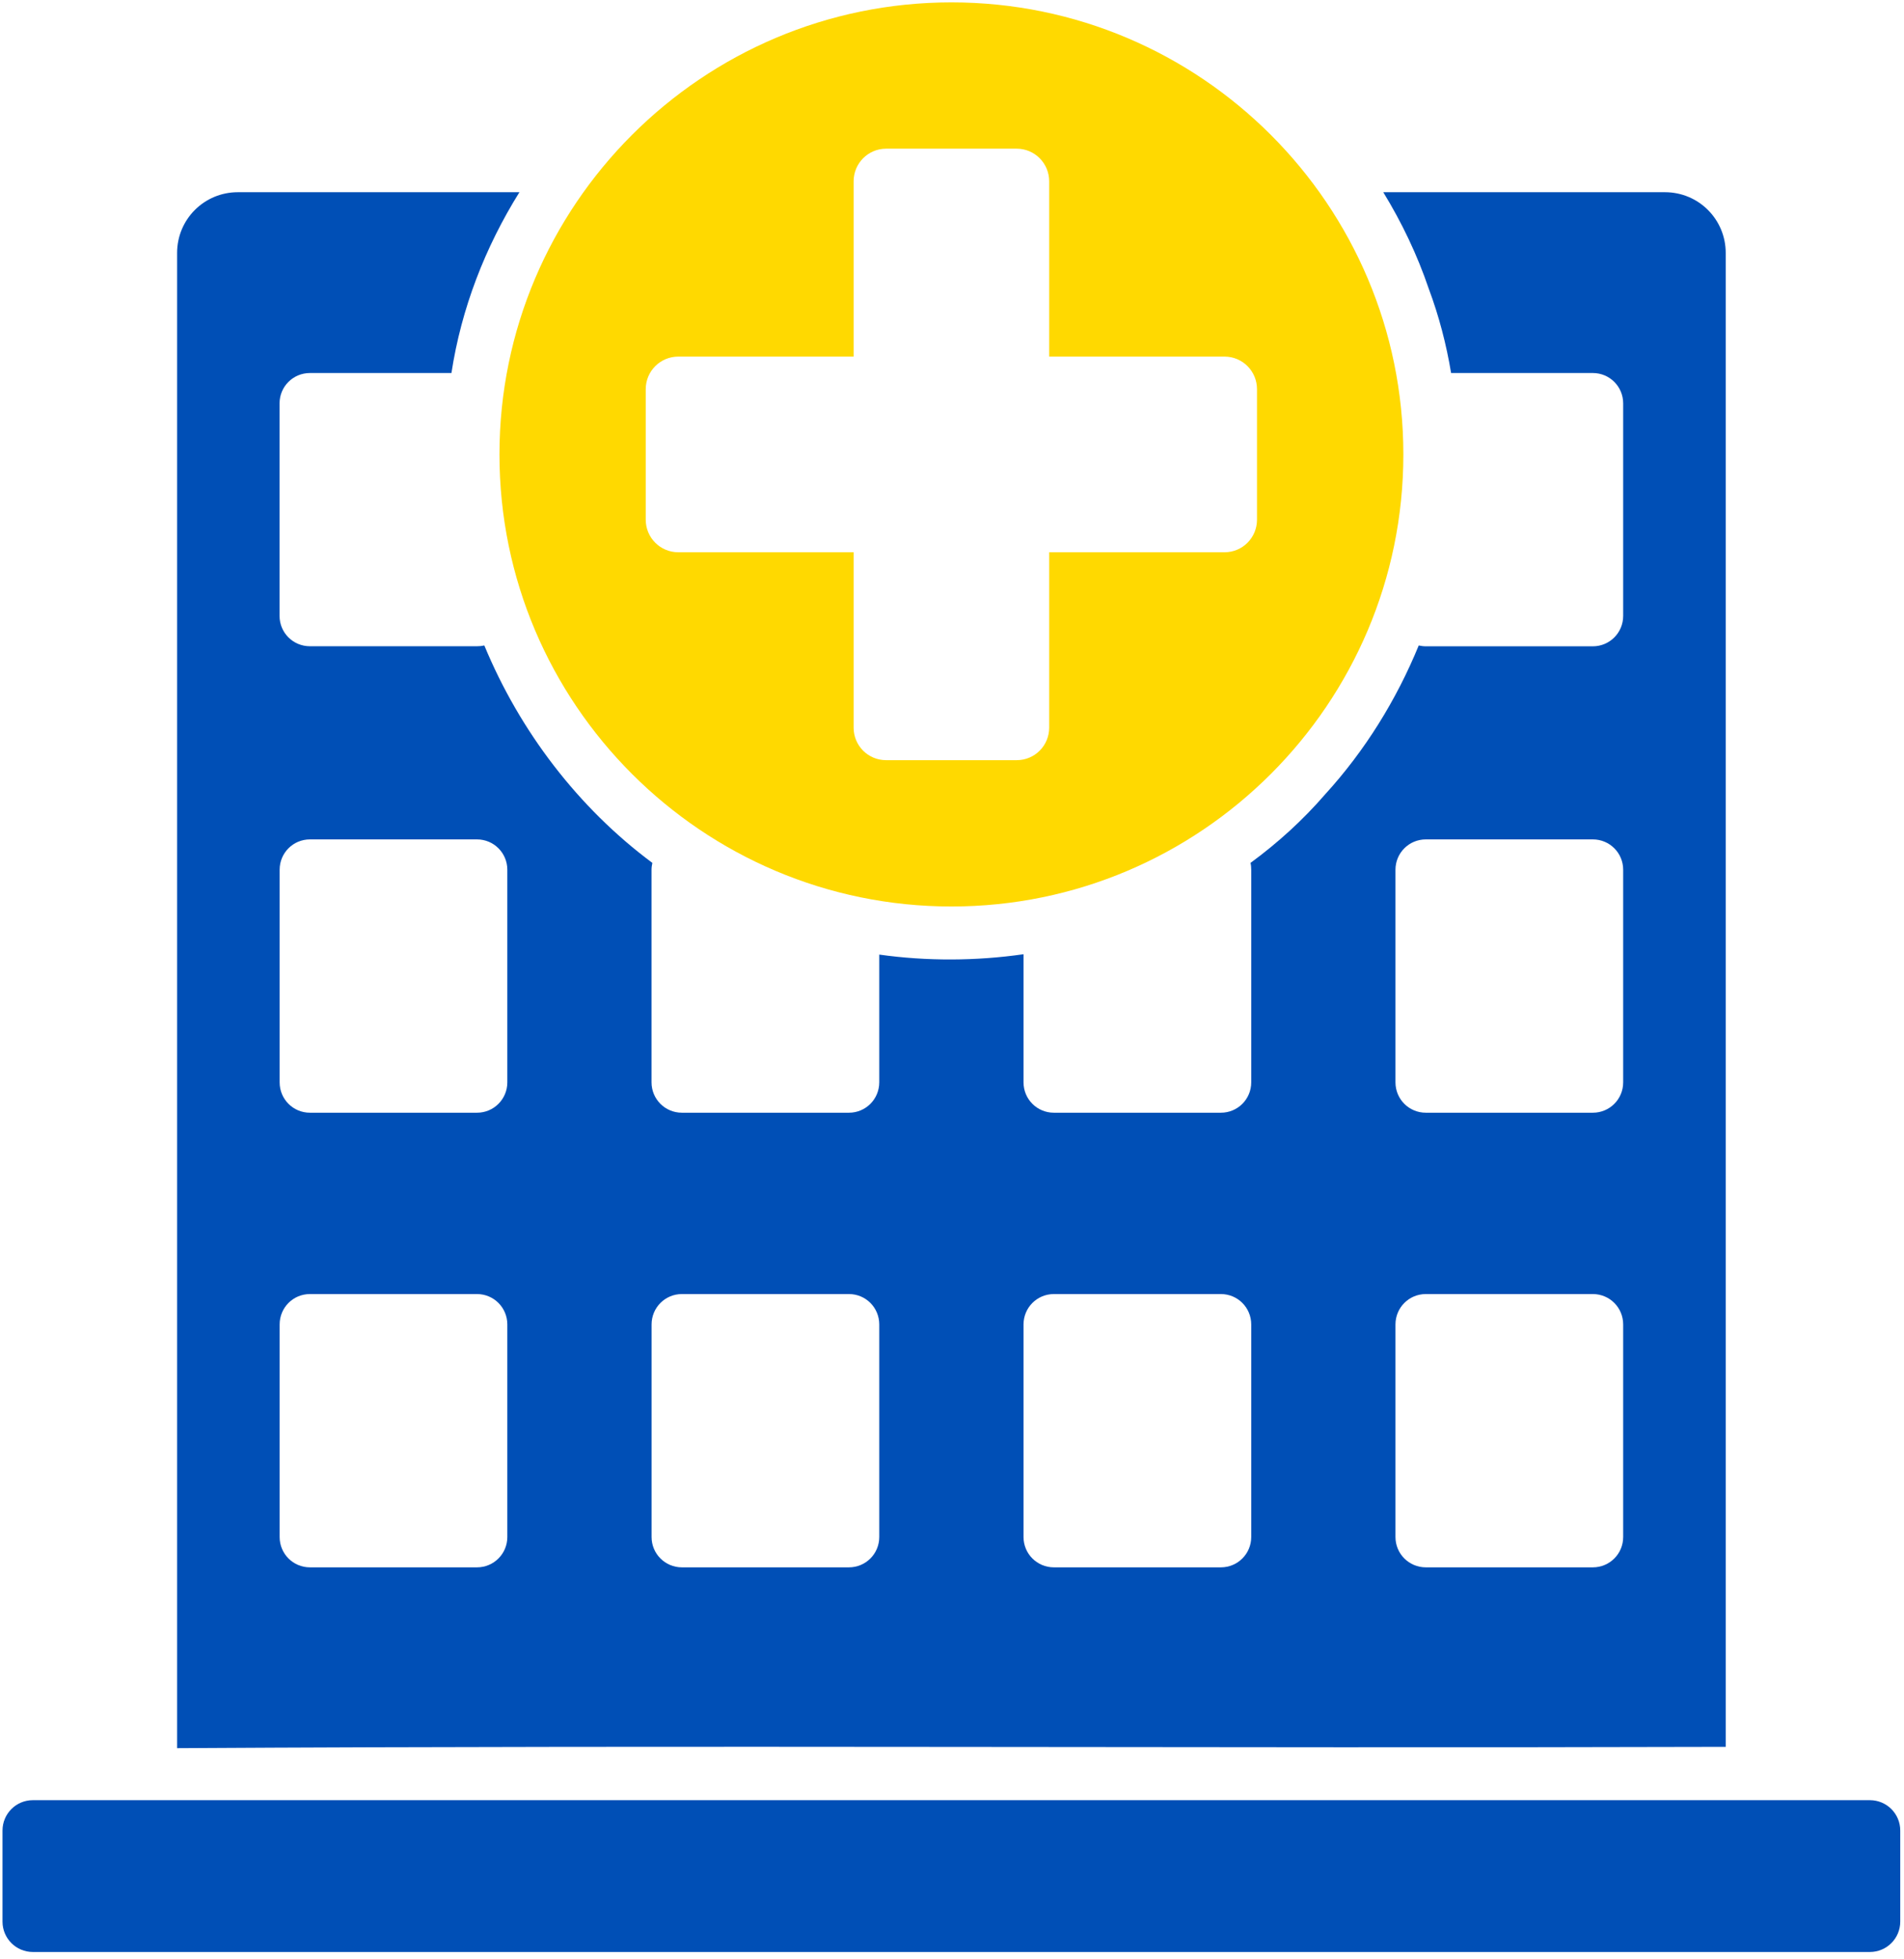 <svg xmlns="http://www.w3.org/2000/svg" width="69" height="71" viewBox="0 0 69 71" fill="none"><path d="M34.481 0.086C25.448 0.086 18.1 7.434 18.1 16.467C18.1 25.5 25.448 32.848 34.481 32.848C43.513 32.848 50.857 25.5 50.857 16.467C50.857 7.434 43.513 0.086 34.481 0.086ZM32.113 5.388H36.844C37.498 5.388 38.022 5.918 38.022 6.572V12.922H44.375C45.03 12.922 45.553 13.45 45.553 14.104V18.83C45.553 19.485 45.03 20.012 44.375 20.012H38.022V26.366C38.022 27.02 37.498 27.546 36.844 27.546H32.113C31.459 27.546 30.935 27.02 30.935 26.366V20.012H24.582C23.927 20.012 23.401 19.485 23.401 18.83V14.104C23.401 13.45 23.927 12.922 24.582 12.922H30.935V6.572C30.935 5.918 31.459 5.388 32.113 5.388Z" fill="#FFD900"></path><path d="M8.619 6.965C7.4 6.965 6.418 7.947 6.418 9.166V63.347C25.123 63.234 43.832 63.354 62.539 63.299V9.166C62.539 7.947 61.557 6.965 60.337 6.965H50.129C50.803 8.067 51.361 9.236 51.778 10.464C52.149 11.457 52.415 12.48 52.587 13.517H57.723C58.332 13.517 58.823 14.008 58.823 14.617V22.318C58.823 22.929 58.332 23.42 57.723 23.42H51.671C51.582 23.42 51.496 23.407 51.414 23.39C50.604 25.366 49.463 27.206 48.027 28.779C47.218 29.715 46.306 30.544 45.318 31.268C45.337 31.349 45.344 31.432 45.344 31.517V39.221C45.344 39.83 44.853 40.321 44.244 40.321H38.192C37.583 40.321 37.092 39.83 37.092 39.221V34.578C35.362 34.825 33.595 34.833 31.864 34.591V39.219C31.864 39.83 31.374 40.321 30.765 40.321H24.712C24.102 40.321 23.611 39.83 23.611 39.219V31.517C23.611 31.432 23.624 31.349 23.641 31.268C20.953 29.27 18.839 26.497 17.552 23.39C17.467 23.409 17.377 23.418 17.286 23.418H11.233C10.622 23.418 10.131 22.929 10.131 22.318V14.617C10.131 14.006 10.622 13.517 11.233 13.517H16.36C16.718 11.178 17.58 8.957 18.824 6.965H8.619ZM11.233 30.417H17.286C17.894 30.417 18.385 30.908 18.385 31.517V39.221C18.385 39.83 17.894 40.321 17.286 40.321H11.233C10.622 40.321 10.134 39.83 10.134 39.221V31.517C10.134 30.908 10.622 30.417 11.233 30.417ZM51.671 30.417H57.723C58.334 30.417 58.823 30.908 58.823 31.517V39.221C58.823 39.83 58.334 40.321 57.723 40.321H51.671C51.062 40.321 50.571 39.83 50.571 39.221V31.517C50.571 30.908 51.062 30.417 51.671 30.417ZM11.233 46.892H17.286C17.894 46.892 18.385 47.383 18.385 47.994V55.696C18.385 56.304 17.894 56.795 17.286 56.795H11.233C10.622 56.795 10.134 56.304 10.134 55.696V47.994C10.134 47.383 10.622 46.892 11.233 46.892ZM24.712 46.892H30.765C31.374 46.892 31.864 47.383 31.864 47.994V55.696C31.864 56.304 31.374 56.795 30.765 56.795H24.712C24.104 56.795 23.613 56.304 23.613 55.696V47.994C23.613 47.383 24.104 46.892 24.712 46.892ZM38.192 46.892H44.244C44.853 46.892 45.344 47.383 45.344 47.994V55.696C45.344 56.304 44.853 56.795 44.244 56.795H38.192C37.583 56.795 37.092 56.304 37.092 55.696V47.994C37.092 47.383 37.583 46.892 38.192 46.892ZM51.671 46.892H57.723C58.334 46.892 58.823 47.383 58.823 47.994V55.696C58.823 56.304 58.334 56.795 57.723 56.795H51.671C51.062 56.795 50.571 56.304 50.571 55.696V47.994C50.571 47.383 51.062 46.892 51.671 46.892Z" fill="#004FB6"></path><path d="M1.19 65.232H67.764C68.371 65.232 68.864 65.723 68.864 66.332V69.633C68.864 70.242 68.371 70.733 67.764 70.733H1.19C0.584 70.733 0.091 70.242 0.091 69.633V66.332C0.091 65.723 0.584 65.232 1.19 65.232Z" fill="#004FB6"></path></svg>
